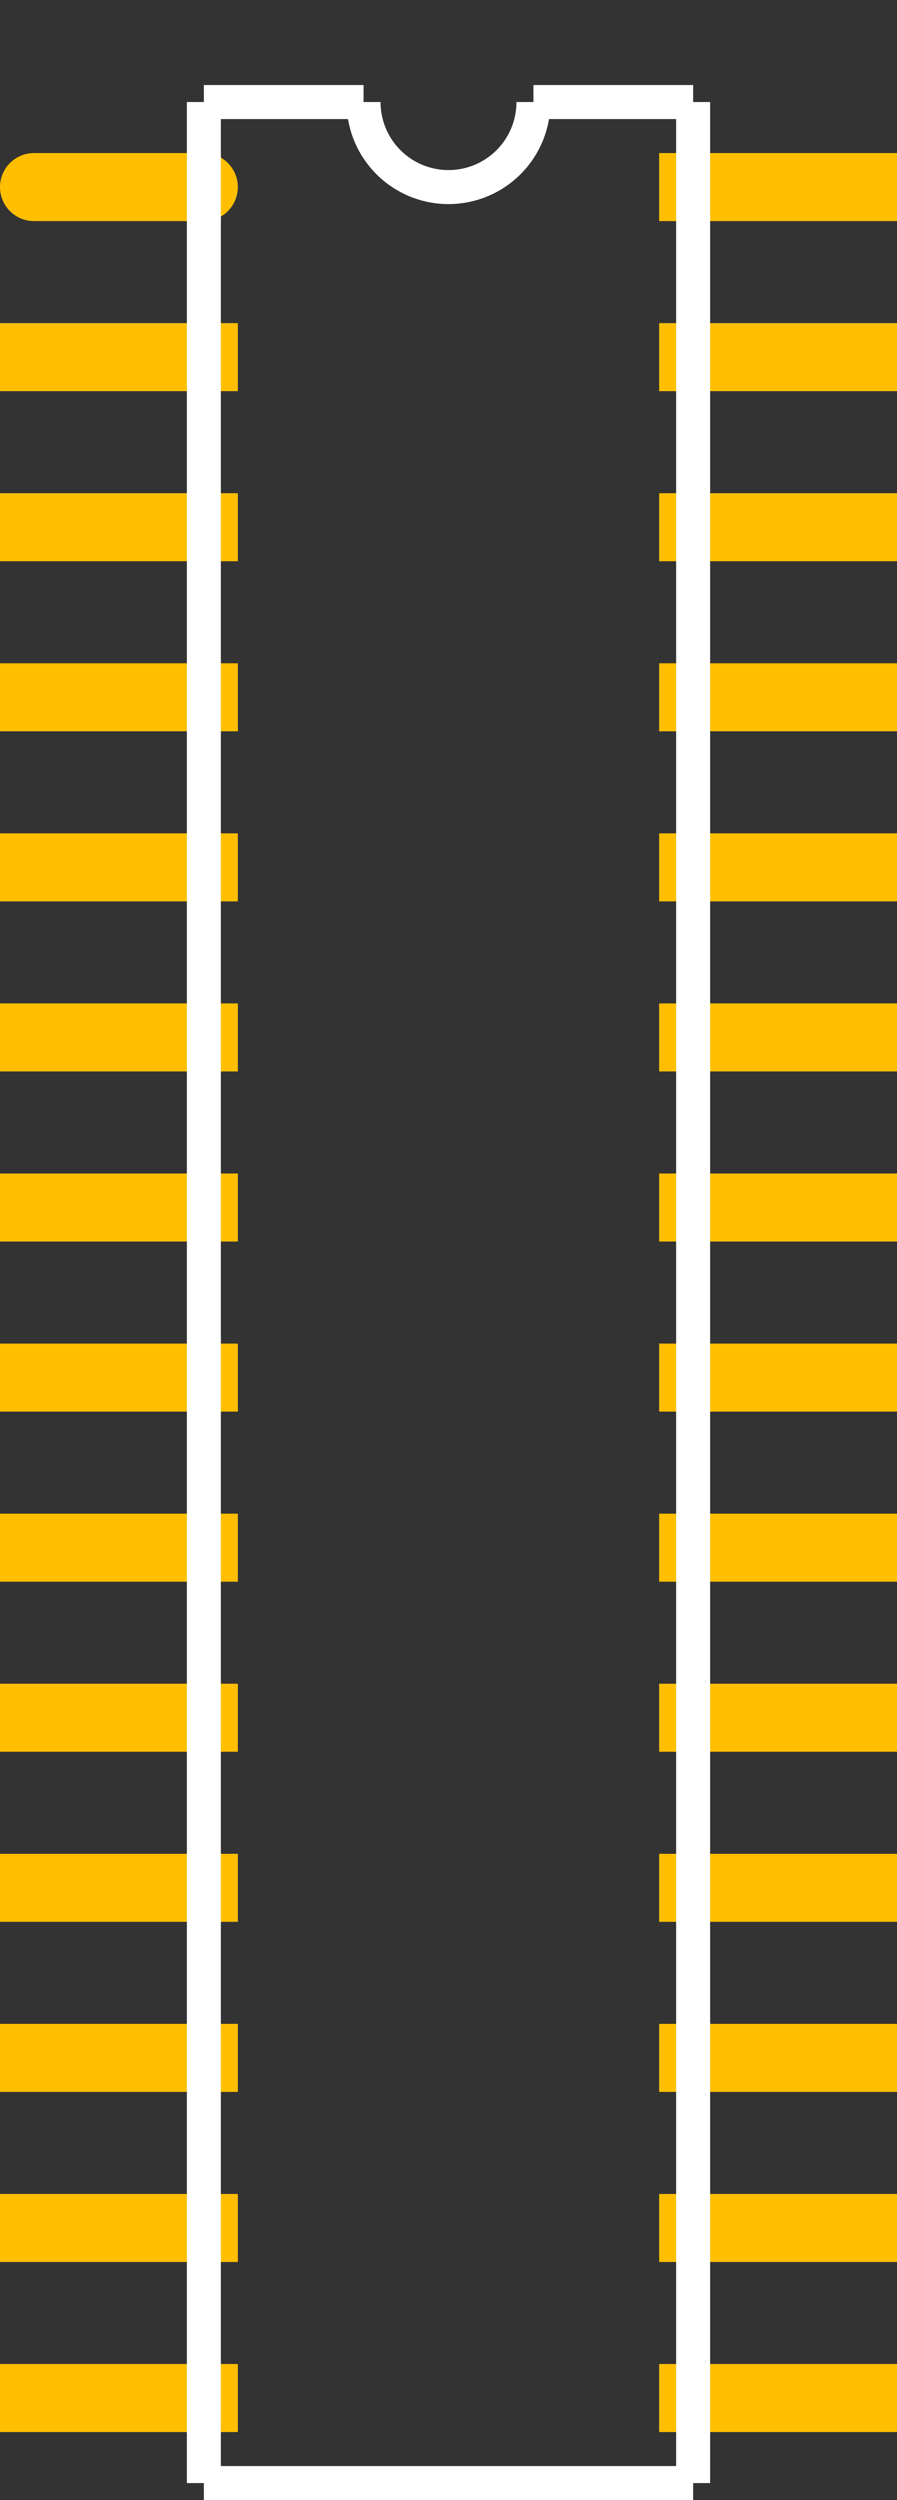 <?xml version="1.0" encoding="UTF-8" standalone="no"?> <svg xmlns:svg="http://www.w3.org/2000/svg" xmlns="http://www.w3.org/2000/svg" version="1.2" baseProfile="tiny" x="0in" y="0in" width="0.264in" height="0.735in" viewBox="0 0 26400 73500" ><rect x="0" y="0" width="26400" height="73500" fill="#333333" stroke="none"/><title>D 28.fp</title><desc>Geda footprint file 'D 28.fp' converted by Fritzing</desc><g id="copper1">
 <line fill="none" connectorname="1" stroke="#ffbf00" stroke-linejoin="round" stroke-linecap="round" id="connector0pad" y1="5500" x1="1000" y2="5500" stroke-width="2000" x2="6000"/>
 <line fill="none" connectorname="2" stroke="#ffbf00" stroke-linejoin="miter" stroke-linecap="square" id="connector1pad" y1="10500" x1="1000" y2="10500" stroke-width="2000" x2="6000"/>
 <line fill="none" connectorname="3" stroke="#ffbf00" stroke-linejoin="miter" stroke-linecap="square" id="connector2pad" y1="15500" x1="1000" y2="15500" stroke-width="2000" x2="6000"/>
 <line fill="none" connectorname="4" stroke="#ffbf00" stroke-linejoin="miter" stroke-linecap="square" id="connector3pad" y1="20500" x1="1000" y2="20500" stroke-width="2000" x2="6000"/>
 <line fill="none" connectorname="5" stroke="#ffbf00" stroke-linejoin="miter" stroke-linecap="square" id="connector4pad" y1="25500" x1="1000" y2="25500" stroke-width="2000" x2="6000"/>
 <line fill="none" connectorname="6" stroke="#ffbf00" stroke-linejoin="miter" stroke-linecap="square" id="connector5pad" y1="30500" x1="1000" y2="30500" stroke-width="2000" x2="6000"/>
 <line fill="none" connectorname="7" stroke="#ffbf00" stroke-linejoin="miter" stroke-linecap="square" id="connector6pad" y1="35500" x1="1000" y2="35500" stroke-width="2000" x2="6000"/>
 <line fill="none" connectorname="8" stroke="#ffbf00" stroke-linejoin="miter" stroke-linecap="square" id="connector7pad" y1="40500" x1="1000" y2="40500" stroke-width="2000" x2="6000"/>
 <line fill="none" connectorname="9" stroke="#ffbf00" stroke-linejoin="miter" stroke-linecap="square" id="connector8pad" y1="45500" x1="1000" y2="45500" stroke-width="2000" x2="6000"/>
 <line fill="none" connectorname="10" stroke="#ffbf00" stroke-linejoin="miter" stroke-linecap="square" id="connector9pad" y1="50500" x1="1000" y2="50500" stroke-width="2000" x2="6000"/>
 <line fill="none" connectorname="11" stroke="#ffbf00" stroke-linejoin="miter" stroke-linecap="square" id="connector10pad" y1="55500" x1="1000" y2="55500" stroke-width="2000" x2="6000"/>
 <line fill="none" connectorname="12" stroke="#ffbf00" stroke-linejoin="miter" stroke-linecap="square" id="connector11pad" y1="60500" x1="1000" y2="60500" stroke-width="2000" x2="6000"/>
 <line fill="none" connectorname="13" stroke="#ffbf00" stroke-linejoin="miter" stroke-linecap="square" id="connector12pad" y1="65500" x1="1000" y2="65500" stroke-width="2000" x2="6000"/>
 <line fill="none" connectorname="14" stroke="#ffbf00" stroke-linejoin="miter" stroke-linecap="square" id="connector13pad" y1="70500" x1="1000" y2="70500" stroke-width="2000" x2="6000"/>
 <line fill="none" connectorname="15" stroke="#ffbf00" stroke-linejoin="miter" stroke-linecap="square" id="connector14pad" y1="70500" x1="20400" y2="70500" stroke-width="2000" x2="25400"/>
 <line fill="none" connectorname="16" stroke="#ffbf00" stroke-linejoin="miter" stroke-linecap="square" id="connector15pad" y1="65500" x1="20400" y2="65500" stroke-width="2000" x2="25400"/>
 <line fill="none" connectorname="17" stroke="#ffbf00" stroke-linejoin="miter" stroke-linecap="square" id="connector16pad" y1="60500" x1="20400" y2="60500" stroke-width="2000" x2="25400"/>
 <line fill="none" connectorname="18" stroke="#ffbf00" stroke-linejoin="miter" stroke-linecap="square" id="connector17pad" y1="55500" x1="20400" y2="55500" stroke-width="2000" x2="25400"/>
 <line fill="none" connectorname="19" stroke="#ffbf00" stroke-linejoin="miter" stroke-linecap="square" id="connector18pad" y1="50500" x1="20400" y2="50500" stroke-width="2000" x2="25400"/>
 <line fill="none" connectorname="20" stroke="#ffbf00" stroke-linejoin="miter" stroke-linecap="square" id="connector19pad" y1="45500" x1="20400" y2="45500" stroke-width="2000" x2="25400"/>
 <line fill="none" connectorname="21" stroke="#ffbf00" stroke-linejoin="miter" stroke-linecap="square" id="connector20pad" y1="40500" x1="20400" y2="40500" stroke-width="2000" x2="25400"/>
 <line fill="none" connectorname="22" stroke="#ffbf00" stroke-linejoin="miter" stroke-linecap="square" id="connector21pad" y1="35500" x1="20400" y2="35500" stroke-width="2000" x2="25400"/>
 <line fill="none" connectorname="23" stroke="#ffbf00" stroke-linejoin="miter" stroke-linecap="square" id="connector22pad" y1="30500" x1="20400" y2="30500" stroke-width="2000" x2="25400"/>
 <line fill="none" connectorname="24" stroke="#ffbf00" stroke-linejoin="miter" stroke-linecap="square" id="connector23pad" y1="25500" x1="20400" y2="25500" stroke-width="2000" x2="25400"/>
 <line fill="none" connectorname="25" stroke="#ffbf00" stroke-linejoin="miter" stroke-linecap="square" id="connector24pad" y1="20500" x1="20400" y2="20500" stroke-width="2000" x2="25400"/>
 <line fill="none" connectorname="26" stroke="#ffbf00" stroke-linejoin="miter" stroke-linecap="square" id="connector25pad" y1="15500" x1="20400" y2="15500" stroke-width="2000" x2="25400"/>
 <line fill="none" connectorname="27" stroke="#ffbf00" stroke-linejoin="miter" stroke-linecap="square" id="connector26pad" y1="10500" x1="20400" y2="10500" stroke-width="2000" x2="25400"/>
 <line fill="none" connectorname="28" stroke="#ffbf00" stroke-linejoin="miter" stroke-linecap="square" id="connector27pad" y1="5500" x1="20400" y2="5500" stroke-width="2000" x2="25400"/>
</g>
<g id="silkscreen">
 <line fill="none" stroke="white" y1="3000" x1="6000" y2="73000" stroke-width="1000" x2="6000"/>
 <line fill="none" stroke="white" y1="73000" x1="6000" y2="73000" stroke-width="1000" x2="20400"/>
 <line fill="none" stroke="white" y1="73000" x1="20400" y2="3000" stroke-width="1000" x2="20400"/>
 <line fill="none" stroke="white" y1="3000" x1="6000" y2="3000" stroke-width="1000" x2="10700"/>
 <line fill="none" stroke="white" y1="3000" x1="15700" y2="3000" stroke-width="1000" x2="20400"/>
 <path fill="none" stroke="white" stroke-width="1000" d="M10700,3000a2500,2500,0,1,0,5000,0"/>
</g>
</svg>